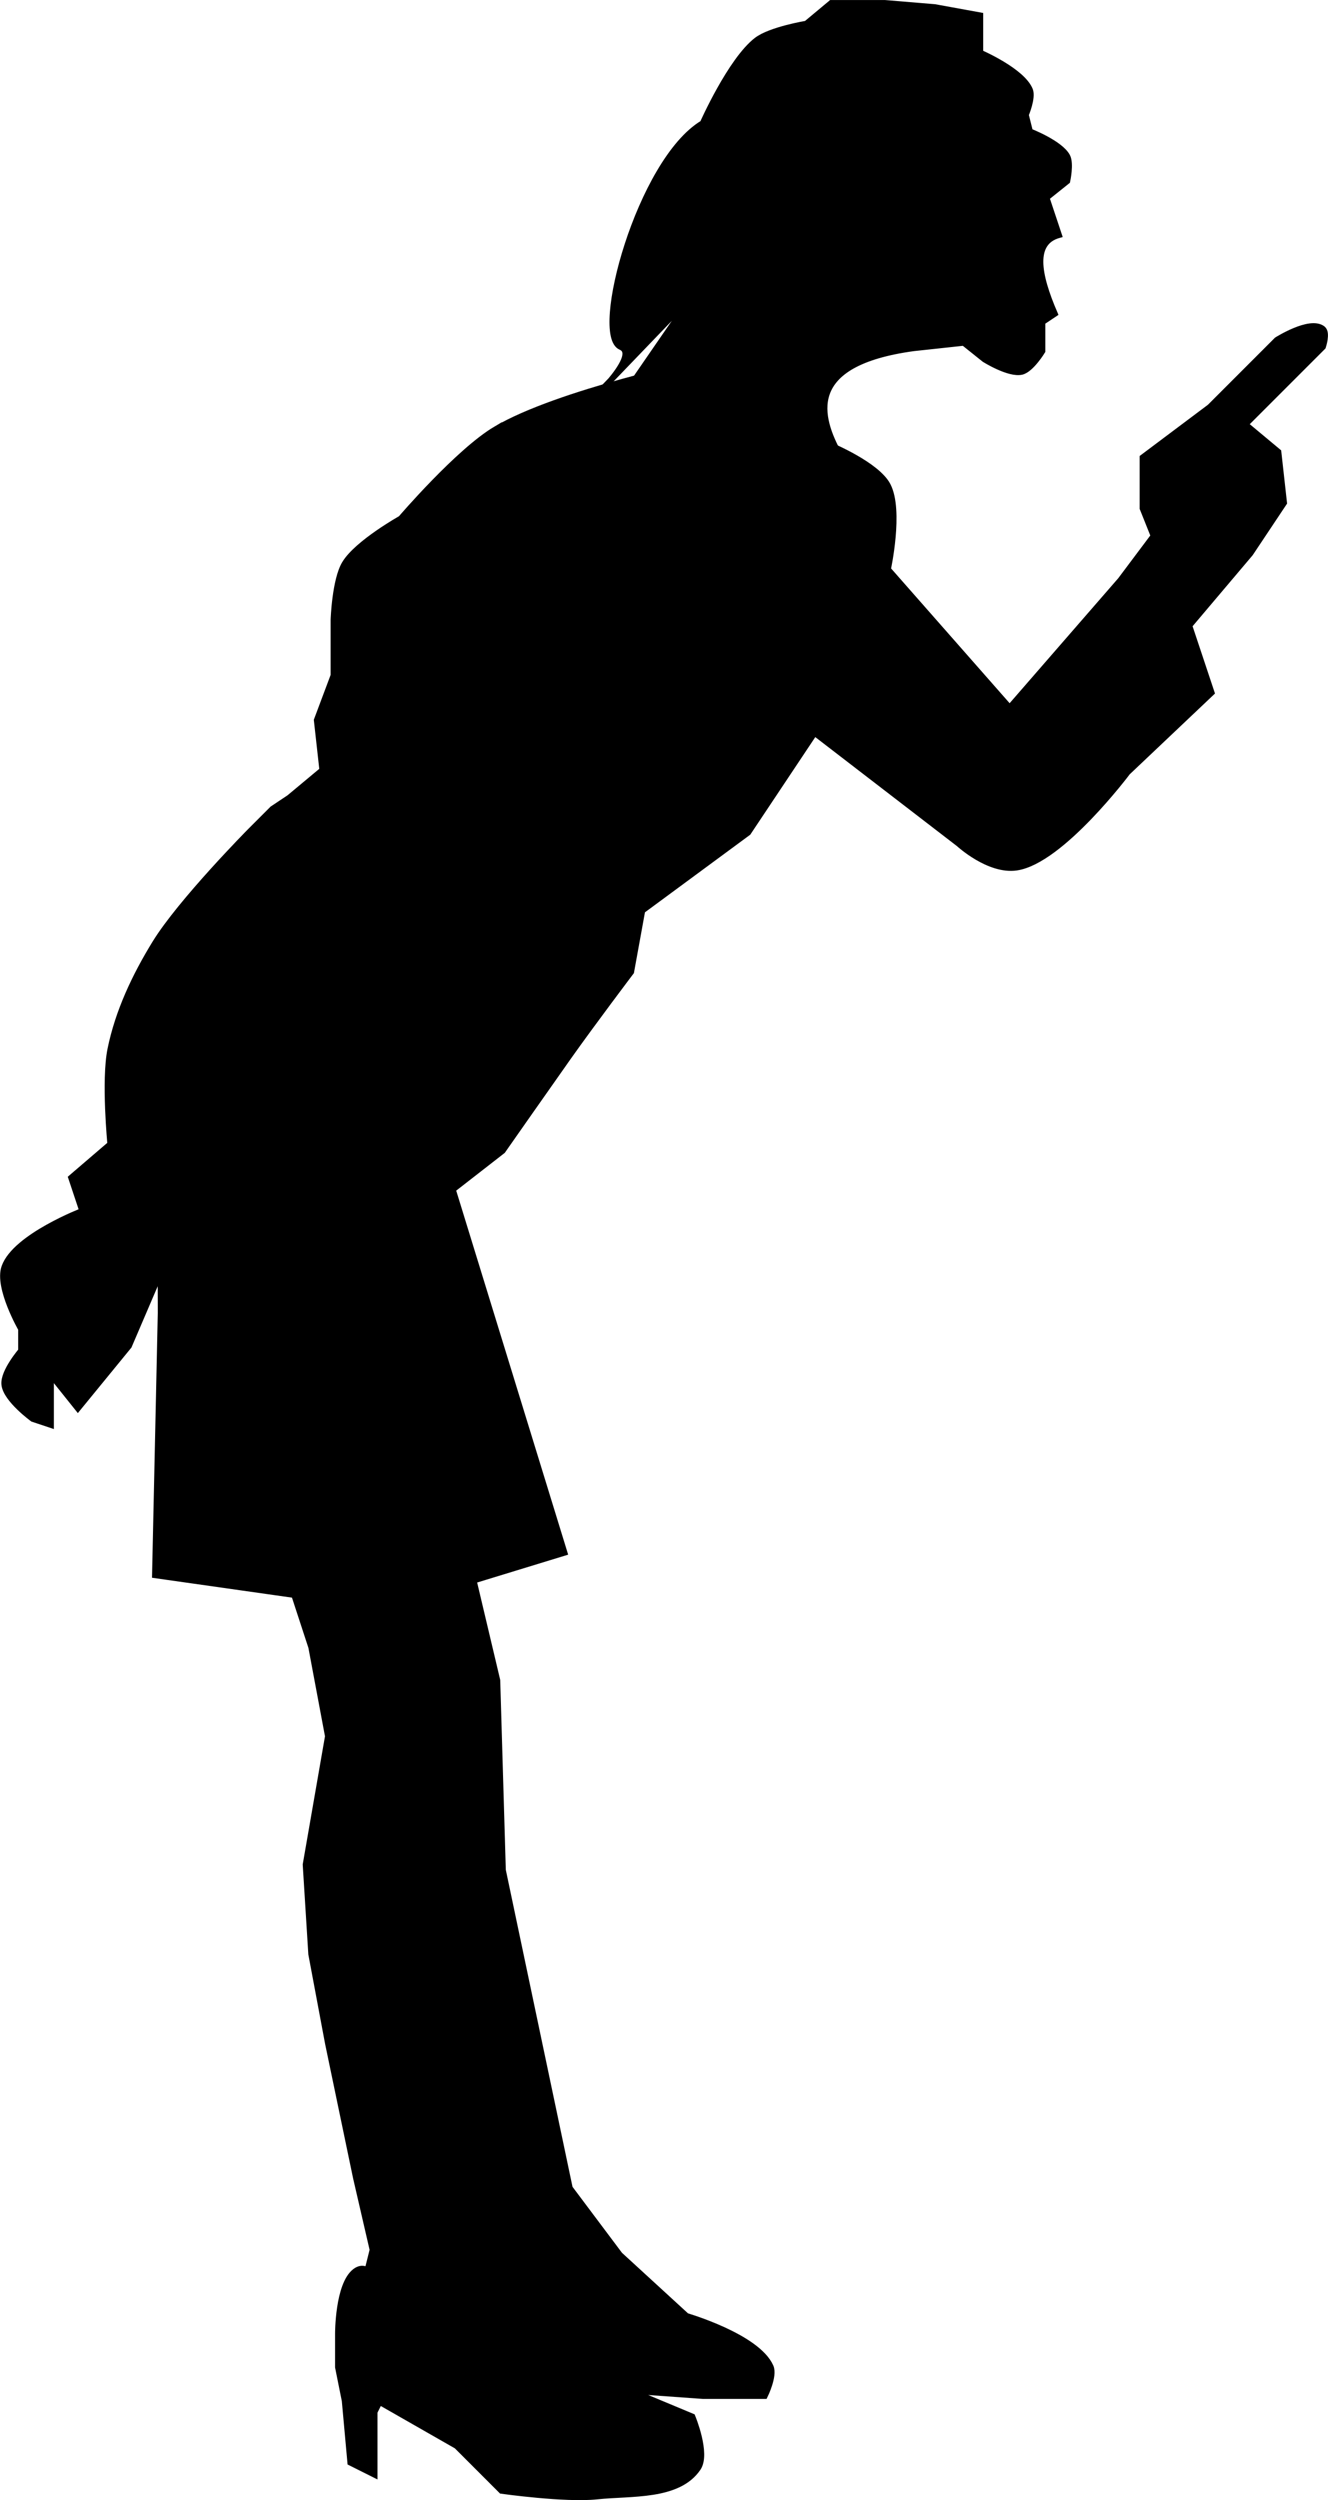 <?xml version="1.0" encoding="UTF-8"?>
<svg width="48.067mm" height="90.448mm" version="1.1" viewBox="0 0 170.32 320.48" xmlns="http://www.w3.org/2000/svg">
<path d="m63.656 55.113c-4.792 2.836-12.165 11.45-12.165 11.45s-5.568 3.115-7.156 5.725c-1.265 2.078-1.431 7.156-1.431 7.156v7.156l-2.147 5.725 0.716 6.44-4.294 3.578-2.147 1.431-2.862 2.862s-8.884 8.979-12.165 14.312c-2.577 4.188-4.751 8.776-5.725 13.596-0.803 3.975 0 12.165 0 12.165l-5.009 4.294 1.431 4.294s-8.642 3.29-10.018 7.156c-0.912 2.562 2.147 7.872 2.147 7.872v2.862s-2.331 2.704-2.147 4.294c0.215 1.851 3.578 4.294 3.578 4.294l2.147 0.716v-5.725l2.147-3.578-1.431 3.578 2.862 3.578 6.44-7.872 4.294-10.018 0.016 5.811-0.262 12.079-0.47 21.468 17.82 2.531 2.216 6.772 2.147 11.45-2.862 16.459 0.716 11.45 2.147 11.45 3.578 17.174 2.147 9.303-0.716 2.862s-0.63-0.724-1.578 0c-2.161 1.651-2.147 7.872-2.147 7.872v4.294l0.862 4.294 0.716 7.872 2.862 1.431v-7.872l0.716-1.431 10.018 5.725 5.725 5.725s8.126 1.146 12.165 0.716c4.431-0.472 10.385 0.113 12.881-3.578 1.21-1.789-0.716-6.44-0.716-6.44l-8.587-3.578 10.018 0.716h7.872s1.208-2.466 0.716-3.578c-1.688-3.816-10.734-6.44-10.734-6.44l-8.587-7.872-6.44-8.587-8.587-40.789-0.716-24.33-3.055-12.897 11.642-3.562-14.312-46.514 6.44-5.009s6.146-8.778 8.44-12.018c3.144-4.439 8.018-10.881 8.018-10.881l1.431-7.872 13.596-10.018 8.587-12.881 18.606 14.312s3.818 3.521 7.303 3.009c5.674-0.833 14.165-12.165 14.165-12.165l10.734-10.165-2.862-8.587 7.872-9.303 4.294-6.44-0.716-6.44-4.294-3.578 10.018-10.018s0.564-1.706 0-2.147c-1.55-1.21-5.725 1.431-5.725 1.431l-8.587 8.587-8.587 6.44v6.44l1.431 3.578-4.294 5.725-14.312 16.459-15.743-17.89s1.652-7.56 0-10.734c-1.345-2.583-7.156-5.009-7.156-5.009l-16.459-10.734s-18.492 3.862-26.477 8.587z" fill-rule="evenodd" stroke="#000" stroke-width="1px"/>
<path d="m107.66 58.286c-2.618-4.776-4.806-11.7 9.521-13.652l6.419-0.694 2.657 2.125s3.147 1.98 4.782 1.594c1.219-0.288 2.657-2.657 2.657-2.657v-3.719l1.594-1.063c-2.241-5.179-2.871-9.149 0.531-10.095l-1.594-4.782 2.657-2.125s0.501-2.251 0-3.188c-0.904-1.689-4.782-3.188-4.782-3.188l-0.531-2.125s0.932-2.188 0.531-3.188c-0.988-2.466-6.376-4.782-6.376-4.782v-4.782l-5.845-1.063-6.376-0.531h-6.907l-3.188 2.657s-4.604 0.755-6.376 2.125c-3.342 2.584-6.907 10.627-6.907 10.627-8.083 4.85-14.145 27.167-10.507 28.701 2.701 1.139-4.868 7.97-4.868 7.97l14.312-14.886-8.848 12.838 7.666 2.472z" fill-rule="evenodd" stroke="#000" stroke-width=".742px"/>
</svg>
